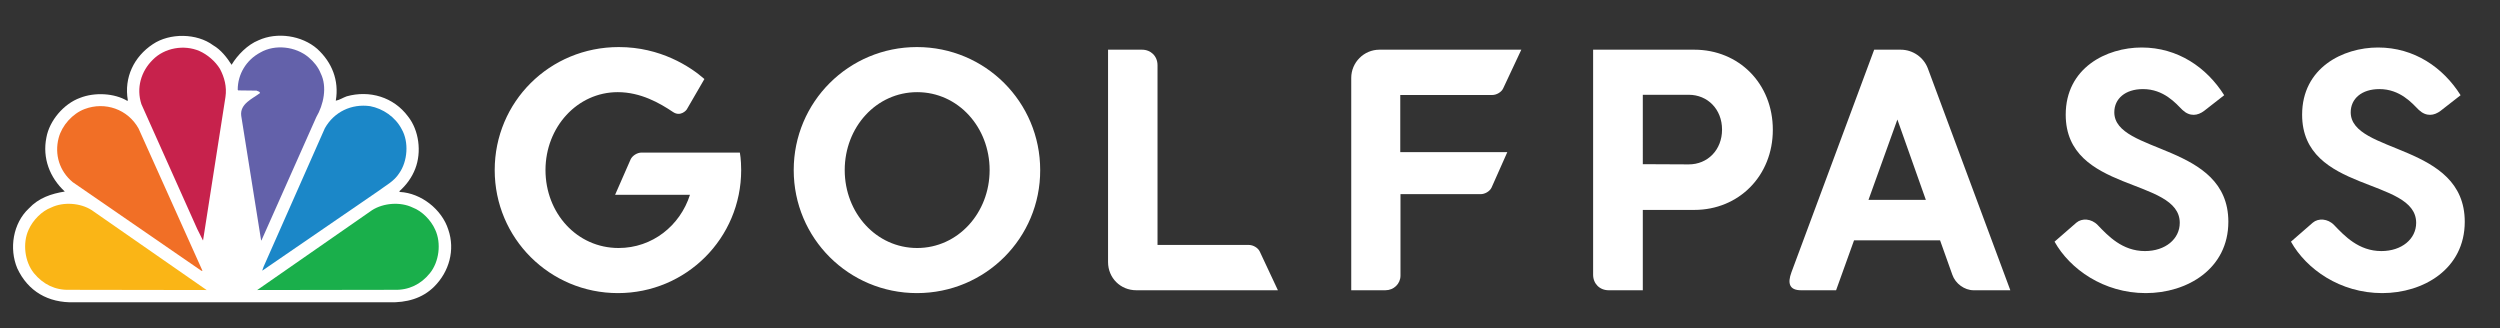 <?xml version="1.0" encoding="utf-8"?>
<!-- Generator: Adobe Illustrator 26.2.1, SVG Export Plug-In . SVG Version: 6.00 Build 0)  -->
<svg version="1.1" id="Layer_1" xmlns="http://www.w3.org/2000/svg" xmlns:xlink="http://www.w3.org/1999/xlink" x="0px" y="0px"
	 viewBox="0 0 1142.1 149.9" style="enable-background:new 0 0 1142.1 149.9;" xml:space="preserve">
<rect x="0" y="0" width="1142.1" height="149.9" fill="#333333" stroke="none"/>
<style type="text/css">
	.st0{fill:#FFFFFF;}
	.st1{fill:#6361AA;}
	.st2{fill:#C7224C;}
	.st3{fill:#1B87C8;}
	.st4{fill:#F16F26;}
	.st5{fill:#1AAF4B;}
	.st6{fill:#FAB516;}
</style>
<g>
	<g>
		<g>
			<g>
				<path class="st0" d="M901.6,132.6c-4.1,0-8.3-3-9.7-7.1l-5.6-15.7H847l-8.2,22.8h-16c-5.3,0-6.3-3.1-4.4-8.2l37.8-101.7h12.1
					c5.6,0,10.5,3.5,12.4,8.5l37.7,101.4H901.6z M866.8,54.6l-13.2,36.7h26.2L866.8,54.6z"/>
				<path class="st0" d="M1007,50.6c-3,2.3-6.6,2.8-10-0.4c-3-3-8.5-9.5-18-9.5c-8.1,0-13.1,4.4-13.1,10.6c0,19.1,52.1,14,52.1,50
					c0,21.6-18.9,32.6-37.7,32.6c-19.3,0-34.7-11-41.7-23.5l10-8.7c2.5-2.1,6.8-1.9,9.7,1.1c4.7,4.9,11.2,11.9,21.6,11.9
					c9.3,0,15.9-5.5,15.9-12.9c0-20.8-52.1-13.6-52.1-49.4c0-21.4,18.6-30.7,34.7-30.7c16.5,0,29.7,9.1,37.7,21.8L1007,50.6z"/>
				<path class="st0" d="M1115,50.6c-3,2.3-6.6,2.8-10-0.4c-3-3-8.5-9.5-18-9.5c-8.1,0-13.1,4.4-13.1,10.6c0,19.1,52.1,14,52.1,50
					c0,21.6-18.9,32.6-37.7,32.6c-19.3,0-34.7-11-41.7-23.5l10-8.7c2.5-2.1,6.8-1.9,9.7,1.1c4.7,4.9,11.2,11.9,21.6,11.9
					c9.3,0,15.9-5.5,15.9-12.9c0-20.8-52.1-13.6-52.1-49.4c0-21.4,18.6-30.7,34.7-30.7c16.5,0,29.7,9.1,37.7,21.8L1115,50.6z"/>
				<path class="st0" d="M734.9,132.6c-4.1,0-7.1-3-7.1-7.1V22.7H774c20.4,0,35.9,15.5,35.9,36.6c0,21-15.5,36.6-35.9,36.6h-23.5
					v36.7L734.9,132.6L734.9,132.6z M771.5,75.1c8.6,0,15.2-6.6,15.2-15.9c0-9.3-6.6-15.9-15.2-15.9h-21V75L771.5,75.1L771.5,75.1z"
					/>
			</g>
			<path class="st0" d="M281,89l7.1-16.2c0.8-1.7,3-3.1,5-3.1H338c0,0,0.6,3.1,0.6,8c0,31.1-25.1,56.2-56.3,56.2S226,108.8,226,77.7
				s25-56.2,56.7-56.2c19,0,32.6,8.9,39.1,14.6l-8,13.8c-0.3,0.6-3,3.5-6.3,1.3c-6.1-4.1-14.8-9.1-25.3-9.1c-18.5,0-33,16-33,35.6
				s14.3,35.6,33.4,35.6c15.4,0,28.1-10.2,32.6-24.3L281,89L281,89z"/>
			<path class="st0" d="M418.9,133.9c-31.2,0-56.3-25.1-56.3-56.2s25.1-56.2,56.3-56.2s56.3,25.1,56.3,56.2
				C475.3,108.7,450.2,133.9,418.9,133.9z M452.1,77.7c0-19.6-14.4-35.6-33.1-35.6c-18.7,0-33.1,16-33.1,35.6s14.4,35.6,33.1,35.6
				C437.6,113.3,452.1,97.3,452.1,77.7z"/>
			<path class="st0" d="M519.1,132.6c-7.2,0-12.9-5.6-12.9-12.9v-97h15.5c4.1,0,7.1,3,7.1,7.1v82.1h41.7c2,0,4.2,1.3,5,3l8.3,17.7
				H519.1z"/>
			<path class="st0" d="M617.3,132.6v-97c0-7.1,5.8-12.9,12.9-12.9H695l-8.3,17.7c-0.8,1.7-3,3-5,3h-42v26.1h48.9l-7.2,16.2
				c-0.8,1.7-3,3-5,3h-36.6v37.2c0,3.8-3.1,6.7-6.9,6.7H617.3z"/>
		</g>
		<g>
			<path class="st0" d="M105.8,29.6c2.7-4.5,7.3-9.2,12.3-11.2c8.5-3.9,19.8-2.2,26.8,3.9c6.7,6.1,10.1,14.4,8.5,23.7
				c1.7-0.3,3.3-1.4,5-2c10.4-2.9,21.4,0.3,28,9.2c5,6.3,6.3,16.2,3.3,23.9c-1.5,3.9-4,7.4-7.3,10.3l0.3,0.3
				c9.7,0.5,19.2,8,22.1,17.2c3.2,9.3,0.4,19.2-6.4,26c-5.5,5.5-12.7,7.4-20.6,7.2h-144c-11.8,0.3-21-5-25.9-15.5
				c-3.8-9-2-20.6,5.3-27.4c4.5-4.8,10.2-6.7,16.4-7.7c-6.9-6.4-10.3-15.3-8.4-24.7c1.4-7.7,7.9-15.4,15.4-18.1
				c6.6-2.6,15.6-2.2,21.6,1.4l0.2-0.3c-1.8-10.4,2.8-19.9,11.4-25.6c7.7-5.2,20.1-5.1,27.6,0.5C100.9,22.7,103.7,26.3,105.8,29.6"
				/>
			<path class="st1" d="M146.5,33.5c3.1,6.2,1.3,14.4-2,20l-25,56.2l-0.2,0.2l-9.1-57c-0.7-5.5,5.2-7.8,8.6-10.4
				c-0.2-0.8-1.1-0.8-1.6-1.1l-8.4-0.1l-0.2-0.3c0-7.1,3.9-13.6,10.3-17c6.7-3.9,16.2-2.8,22.1,2.2
				C143.4,28.2,145.4,30.7,146.5,33.5"/>
			<path class="st2" d="M100.5,31.5c2,3.8,3.2,8.1,2.5,12.8l-10.2,65.3c0,0.1,0,0.2-0.1,0.2l-2.6-5.2l-25.5-57
				c-2.4-7.4-0.2-15,5.2-20.3c5.4-5.5,14.3-7,21.3-4C94.7,24.9,98.3,27.9,100.5,31.5"/>
			<path class="st3" d="M183.5,59c3.4,5.9,2.7,14.7-1.1,20.1c-2.4,3.8-6.3,5.7-9.6,8.2l-52.9,36.3h-0.1l0.6-1.7l28-63.3
				c4.2-7.5,12.2-11.3,20.7-10.1C174.9,49.6,180.6,53.4,183.5,59"/>
			<path class="st4" d="M63.3,58.7l29.2,65H92L33.2,83.2c-6-5-8.4-12.6-6.4-20.2c1.5-5.7,6.3-11.1,11.9-13.2
				C48,46.3,58.4,49.9,63.3,58.7"/>
			<path class="st5" d="M198.8,104.9c2.9,6.2,1.8,14.7-2.4,19.9c-4.1,5.1-9.7,7.8-16.2,7.6l-62.7,0.1L170,96
				c5.2-3.3,12.9-3.9,18.5-1.2C192.8,96.4,196.9,100.6,198.8,104.9"/>
			<path class="st6" d="M13.1,104.9c-2.9,6.2-1.8,14.7,2.4,19.9c4.2,5.1,9.7,7.8,16.2,7.6l62.7,0.1L41.9,96
				c-5.1-3.3-12.9-3.9-18.5-1.2C19.1,96.4,15,100.6,13.1,104.9"/>
		</g>
	</g>
</g>
</svg>

